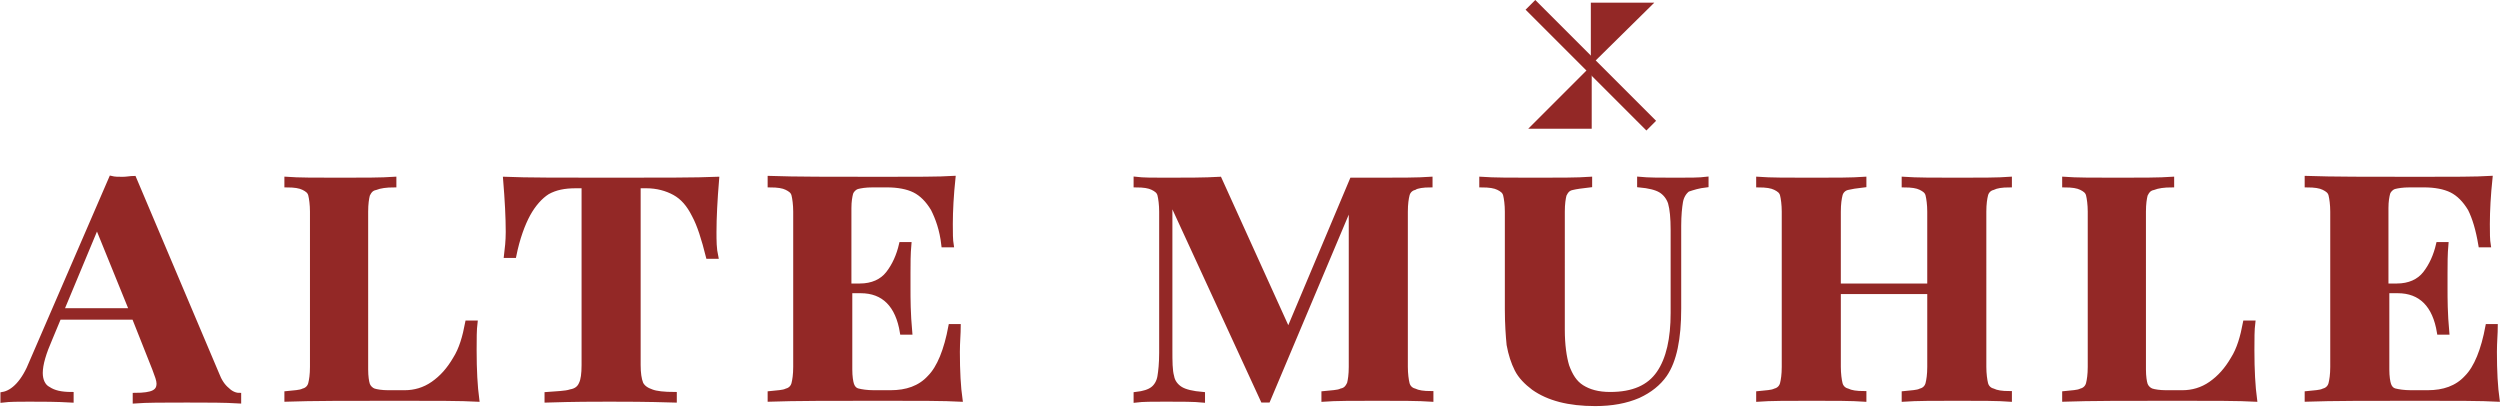 <?xml version="1.0" encoding="utf-8"?>
<svg xmlns="http://www.w3.org/2000/svg" xmlns:xlink="http://www.w3.org/1999/xlink" version="1.1" id="Ebene_1" x="0px" y="0px" viewBox="0 0 283.5 46.1" style="enable-background:new 0 0 283.5 46.1;">
<style type="text/css">
	.st0{fill:#932826;}
	.st1{fill:none;stroke:#932826;stroke-width:0.5;}
</style>
<g>
	<path class="st0" d="M24.6,42.4l-9.4-22.2c-0.4,0-0.8,0.1-1.3,0.1c-0.5,0-0.9,0-1.3-0.1L3.6,41c-0.9,2.3-2.1,3.5-3.3,3.7v0.7&#xA;		c0.8-0.1,1.8-0.1,3-0.1c1.5,0,3.1,0,4.8,0.1v-0.7c-1.2,0-2-0.2-2.6-0.6c-0.6-0.3-0.9-1-0.9-1.8c0-1,0.4-2.3,1.1-3.9l1-2.4h8.5&#xA;		l2.3,5.8c0.3,0.8,0.5,1.3,0.5,1.7c0,0.5-0.2,0.8-0.6,1c-0.4,0.2-1.1,0.3-2.1,0.3v0.7c1.3-0.1,3.2-0.1,5.9-0.1c2.4,0,4.3,0,5.9,0.1&#xA;		v-0.7c-0.4,0-0.9-0.2-1.3-0.6C25.3,43.8,24.9,43.2,24.6,42.4L24.6,42.4L24.6,42.4z M14.9,35.2H7l4-9.6L14.9,35.2L14.9,35.2z&#xA;		 M44.7,21v-0.7c-1.4,0.1-3.5,0.1-6.1,0.1c-2.8,0-4.8,0-6.1-0.1V21c0.9,0,1.5,0.1,1.9,0.3c0.4,0.2,0.7,0.4,0.8,0.8&#xA;		c0.1,0.4,0.2,1.1,0.2,1.9v17.6c0,0.9-0.1,1.5-0.2,1.9c-0.1,0.4-0.4,0.7-0.8,0.8c-0.4,0.2-1,0.2-1.9,0.3v0.7c2.8-0.1,7-0.1,12.7-0.1&#xA;		c4.2,0,7.1,0,8.9,0.1c-0.2-1.5-0.3-3.3-0.3-5.6c0-1.3,0-2.3,0.1-3.1H53c-0.3,1.6-0.7,3-1.4,4.1c-0.7,1.2-1.5,2.1-2.5,2.8&#xA;		c-1,0.7-2.1,1-3.2,1H44c-0.7,0-1.3-0.1-1.6-0.2c-0.3-0.1-0.6-0.4-0.7-0.7c-0.1-0.3-0.2-0.9-0.2-1.7V24c0-0.9,0.1-1.5,0.2-1.9&#xA;		c0.2-0.4,0.4-0.7,0.9-0.8C43.1,21.1,43.8,21,44.7,21L44.7,21L44.7,21z M57.4,29h0.9c0.4-2,1-3.6,1.6-4.7c0.6-1.1,1.4-2,2.2-2.5&#xA;		c0.9-0.5,1.9-0.7,3.2-0.7h0.9v20.3c0,1-0.1,1.7-0.3,2.1c-0.2,0.5-0.6,0.8-1.2,0.9c-0.6,0.2-1.5,0.2-2.7,0.3v0.7&#xA;		c3.1-0.1,5.5-0.1,7.1-0.1c1.7,0,4.1,0,7.4,0.1v-0.7c-1.2,0-2.1-0.1-2.6-0.3c-0.6-0.2-1-0.5-1.2-0.9c-0.2-0.5-0.3-1.2-0.3-2.1V21.1&#xA;		h0.9c1.2,0,2.3,0.3,3.2,0.8c0.9,0.5,1.6,1.3,2.2,2.5c0.6,1.1,1.1,2.7,1.6,4.7h0.9C81,28.2,81,27.3,81,26.3c0-1.6,0.1-3.6,0.3-6&#xA;		c-2.3,0.1-6.3,0.1-12,0.1c-5.6,0-9.7,0-12-0.1c0.2,2.4,0.3,4.4,0.3,6C57.6,27.3,57.5,28.2,57.4,29L57.4,29L57.4,29z M108.7,37h-0.9&#xA;		c-0.5,2.7-1.3,4.7-2.4,5.8c-1.1,1.2-2.6,1.7-4.4,1.7h-1.9c-0.8,0-1.4-0.1-1.8-0.2c-0.4-0.1-0.6-0.4-0.7-0.7&#xA;		c-0.1-0.3-0.2-0.9-0.2-1.7v-8.9h1.2c2.6,0,4.2,1.6,4.7,4.7h0.9c-0.2-2.2-0.2-3.8-0.2-5l0-1.7c0-1.1,0-2.2,0.1-3.3h-0.9&#xA;		c-0.3,1.3-0.8,2.4-1.5,3.3c-0.7,0.9-1.8,1.4-3.2,1.4h-1.2v-8.8c0-0.8,0.1-1.3,0.2-1.7c0.1-0.3,0.4-0.6,0.7-0.7&#xA;		c0.4-0.1,0.9-0.2,1.8-0.2h1.6c1.2,0,2.3,0.2,3.1,0.6c0.8,0.4,1.5,1.1,2.1,2.1c0.5,1,1,2.3,1.2,4.1h0.9c-0.1-0.6-0.1-1.4-0.1-2.4&#xA;		c0-1.5,0.1-3.3,0.3-5.2c-1.6,0.1-4.3,0.1-8.1,0.1c-5.6,0-9.9,0-12.7-0.1V21c0.9,0,1.5,0.1,1.9,0.3c0.4,0.2,0.7,0.4,0.8,0.8&#xA;		c0.1,0.4,0.2,1.1,0.2,1.9v17.6c0,0.9-0.1,1.5-0.2,1.9c-0.1,0.4-0.4,0.7-0.8,0.8c-0.4,0.2-1,0.2-1.9,0.3v0.7c2.8-0.1,7-0.1,12.7-0.1&#xA;		c4.2,0,7.1,0,8.9,0.1c-0.2-1.4-0.3-3.2-0.3-5.4C108.6,38.8,108.7,37.8,108.7,37L108.7,37L108.7,37z M162.2,21v-0.7&#xA;		c-1.4,0.1-3.5,0.1-6.1,0.1h-2.8l-7.2,17.1l-7.8-17.2c-1.7,0.1-3.8,0.1-6.1,0.1c-1.4,0-2.6,0-3.4-0.1V21c0.9,0,1.5,0.1,1.9,0.3&#xA;		c0.4,0.2,0.7,0.4,0.8,0.8c0.1,0.4,0.2,1.1,0.2,1.9v16c0,1.2-0.1,2.1-0.2,2.7c-0.1,0.6-0.4,1.1-0.8,1.4c-0.4,0.3-1,0.5-1.9,0.6v0.7&#xA;		c0.8-0.1,1.9-0.1,3.4-0.1c1.8,0,3.2,0,4.2,0.1v-0.7c-1.2-0.1-2-0.3-2.5-0.6c-0.5-0.3-0.9-0.8-1-1.4c-0.2-0.7-0.2-1.7-0.2-3.1v-17&#xA;		l10.5,22.8h0.6l9.4-22.3v18.5c0,0.9-0.1,1.5-0.2,1.9c-0.2,0.4-0.4,0.7-0.9,0.8c-0.4,0.2-1.1,0.2-2,0.3v0.7c1.3-0.1,3.4-0.1,6.1-0.1&#xA;		c2.6,0,4.7,0,6.1,0.1v-0.7c-0.9,0-1.5-0.1-1.9-0.3c-0.4-0.1-0.7-0.4-0.8-0.8c-0.1-0.4-0.2-1.1-0.2-1.9V24c0-0.9,0.1-1.5,0.2-1.9&#xA;		c0.1-0.4,0.4-0.7,0.8-0.8C160.7,21.1,161.4,21,162.2,21L162.2,21L162.2,21z M193.5,21v-0.7c-0.8,0.1-1.9,0.1-3.4,0.1&#xA;		c-1.8,0-3.2,0-4.2-0.1V21c1.1,0.1,1.9,0.3,2.4,0.6c0.5,0.3,0.9,0.8,1.1,1.4c0.2,0.7,0.3,1.7,0.3,3.1v9.4c0,2.9-0.5,5.2-1.6,6.8&#xA;		c-1.1,1.6-2.9,2.4-5.5,2.4c-1.4,0-2.4-0.3-3.2-0.8s-1.3-1.3-1.7-2.4c-0.3-1-0.5-2.4-0.5-4.1V24c0-0.9,0.1-1.5,0.2-1.9&#xA;		c0.2-0.4,0.4-0.7,0.9-0.8c0.4-0.1,1.1-0.2,2-0.3v-0.7c-1.4,0.1-3.5,0.1-6.2,0.1c-2.7,0-4.7,0-6.1-0.1V21c0.9,0,1.5,0.1,1.9,0.3&#xA;		c0.4,0.2,0.7,0.4,0.8,0.8c0.1,0.4,0.2,1.1,0.2,1.9v11.1c0,1.6,0.1,3,0.2,4c0.2,1.1,0.5,2,0.9,2.8c0.4,0.8,1.1,1.5,1.9,2.1&#xA;		c1.7,1.2,4,1.8,7,1.8c1.9,0,3.5-0.3,4.9-0.9c1.3-0.6,2.3-1.4,3-2.4c1.1-1.6,1.6-4.1,1.6-7.5v-9.4c0-1.2,0.1-2.1,0.2-2.7&#xA;		c0.1-0.6,0.4-1.1,0.8-1.4C192,21.3,192.6,21.1,193.5,21L193.5,21L193.5,21z M227.9,21v-0.7c-1.3,0.1-3.3,0.1-5.9,0.1&#xA;		c-2.6,0-4.7,0-6.1-0.1V21c0.9,0,1.5,0.1,1.9,0.3c0.4,0.2,0.7,0.4,0.8,0.8c0.1,0.4,0.2,1.1,0.2,1.9v8.4h-10.3V24&#xA;		c0-0.9,0.1-1.5,0.2-1.9c0.1-0.4,0.4-0.7,0.8-0.8c0.4-0.1,1-0.2,1.9-0.3v-0.7c-1.4,0.1-3.3,0.1-5.9,0.1c-2.8,0-4.8,0-6.1-0.1V21&#xA;		c0.9,0,1.5,0.1,1.9,0.3c0.4,0.2,0.7,0.4,0.8,0.8c0.1,0.4,0.2,1.1,0.2,1.9v17.6c0,0.9-0.1,1.5-0.2,1.9c-0.1,0.4-0.4,0.7-0.8,0.8&#xA;		c-0.4,0.2-1,0.2-1.9,0.3v0.7c1.3-0.1,3.4-0.1,6.1-0.1c2.5,0,4.5,0,5.9,0.1v-0.7c-0.9,0-1.5-0.1-1.9-0.3c-0.4-0.1-0.7-0.4-0.8-0.8&#xA;		c-0.1-0.4-0.2-1.1-0.2-1.9v-8.5h10.3v8.5c0,0.9-0.1,1.5-0.2,1.9c-0.1,0.4-0.4,0.7-0.8,0.8c-0.4,0.2-1,0.2-1.9,0.3v0.7&#xA;		c1.4-0.1,3.5-0.1,6.1-0.1c2.6,0,4.6,0,5.9,0.1v-0.7c-0.9,0-1.5-0.1-1.9-0.3c-0.4-0.1-0.7-0.4-0.8-0.8c-0.1-0.4-0.2-1.1-0.2-1.9V24&#xA;		c0-0.9,0.1-1.5,0.2-1.9c0.1-0.4,0.4-0.7,0.8-0.8C226.4,21.1,227,21,227.9,21L227.9,21L227.9,21z M246.3,21v-0.7&#xA;		c-1.4,0.1-3.5,0.1-6.1,0.1c-2.8,0-4.8,0-6.1-0.1V21c0.9,0,1.5,0.1,1.9,0.3c0.4,0.2,0.7,0.4,0.8,0.8c0.1,0.4,0.2,1.1,0.2,1.9v17.6&#xA;		c0,0.9-0.1,1.5-0.2,1.9c-0.1,0.4-0.4,0.7-0.8,0.8c-0.4,0.2-1,0.2-1.9,0.3v0.7c2.8-0.1,7-0.1,12.7-0.1c4.2,0,7.1,0,8.9,0.1&#xA;		c-0.2-1.5-0.3-3.3-0.3-5.6c0-1.3,0-2.3,0.1-3.1h-0.9c-0.3,1.6-0.7,3-1.4,4.1c-0.7,1.2-1.5,2.1-2.5,2.8c-1,0.7-2.1,1-3.2,1h-1.9&#xA;		c-0.7,0-1.3-0.1-1.6-0.2c-0.3-0.1-0.6-0.4-0.7-0.7c-0.1-0.3-0.2-0.9-0.2-1.7V24c0-0.9,0.1-1.5,0.2-1.9c0.2-0.4,0.4-0.7,0.9-0.8&#xA;		C244.7,21.1,245.4,21,246.3,21L246.3,21L246.3,21z M283,37h-0.9c-0.5,2.7-1.3,4.7-2.4,5.8c-1.1,1.2-2.6,1.7-4.4,1.7h-1.9&#xA;		c-0.8,0-1.4-0.1-1.8-0.2c-0.4-0.1-0.6-0.4-0.7-0.7c-0.1-0.3-0.2-0.9-0.2-1.7v-8.9h1.2c2.6,0,4.2,1.6,4.7,4.7h0.9&#xA;		c-0.2-2.2-0.2-3.8-0.2-5l0-1.7c0-1.1,0-2.2,0.1-3.3h-0.9c-0.3,1.3-0.8,2.4-1.5,3.3c-0.7,0.9-1.8,1.4-3.2,1.4h-1.2v-8.8&#xA;		c0-0.8,0.1-1.3,0.2-1.7c0.1-0.3,0.4-0.6,0.7-0.7c0.4-0.1,0.9-0.2,1.8-0.2h1.6c1.2,0,2.3,0.2,3.1,0.6c0.8,0.4,1.5,1.1,2.1,2.1&#xA;		c0.5,1,0.9,2.3,1.2,4.1h0.9c-0.1-0.6-0.1-1.4-0.1-2.4c0-1.5,0.1-3.3,0.3-5.2c-1.6,0.1-4.3,0.1-8.1,0.1c-5.6,0-9.9,0-12.7-0.1V21&#xA;		c0.9,0,1.5,0.1,1.9,0.3c0.4,0.2,0.7,0.4,0.8,0.8c0.1,0.4,0.2,1.1,0.2,1.9v17.6c0,0.9-0.1,1.5-0.2,1.9c-0.1,0.4-0.4,0.7-0.8,0.8&#xA;		c-0.4,0.2-1,0.2-1.9,0.3v0.7c2.8-0.1,7-0.1,12.7-0.1c4.2,0,7.1,0,8.9,0.1c-0.2-1.4-0.3-3.2-0.3-5.4C282.9,38.8,283,37.8,283,37&#xA;		L283,37L283,37z"/>
	<path class="st1" d="M24.6,42.4l-9.4-22.2c-0.4,0-0.8,0.1-1.3,0.1c-0.5,0-0.9,0-1.3-0.1L3.6,41c-0.9,2.3-2.1,3.5-3.3,3.7v0.7&#xA;		c0.8-0.1,1.8-0.1,3-0.1c1.5,0,3.1,0,4.8,0.1v-0.7c-1.2,0-2-0.2-2.6-0.6c-0.6-0.3-0.9-1-0.9-1.8c0-1,0.4-2.3,1.1-3.9l1-2.4h8.5&#xA;		l2.3,5.8c0.3,0.8,0.5,1.3,0.5,1.7c0,0.5-0.2,0.8-0.6,1c-0.4,0.2-1.1,0.3-2.1,0.3v0.7c1.3-0.1,3.2-0.1,5.9-0.1c2.4,0,4.3,0,5.9,0.1&#xA;		v-0.7c-0.4,0-0.9-0.2-1.3-0.6C25.3,43.8,24.9,43.2,24.6,42.4L24.6,42.4L24.6,42.4z M14.9,35.2H7l4-9.6L14.9,35.2L14.9,35.2z&#xA;		 M44.7,21v-0.7c-1.4,0.1-3.5,0.1-6.1,0.1c-2.8,0-4.8,0-6.1-0.1V21c0.9,0,1.5,0.1,1.9,0.3c0.4,0.2,0.7,0.4,0.8,0.8&#xA;		c0.1,0.4,0.2,1.1,0.2,1.9v17.6c0,0.9-0.1,1.5-0.2,1.9c-0.1,0.4-0.4,0.7-0.8,0.8c-0.4,0.2-1,0.2-1.9,0.3v0.7c2.8-0.1,7-0.1,12.7-0.1&#xA;		c4.2,0,7.1,0,8.9,0.1c-0.2-1.5-0.3-3.3-0.3-5.6c0-1.3,0-2.3,0.1-3.1H53c-0.3,1.6-0.7,3-1.4,4.1c-0.7,1.2-1.5,2.1-2.5,2.8&#xA;		c-1,0.7-2.1,1-3.2,1H44c-0.7,0-1.3-0.1-1.6-0.2c-0.3-0.1-0.6-0.4-0.7-0.7c-0.1-0.3-0.2-0.9-0.2-1.7V24c0-0.9,0.1-1.5,0.2-1.9&#xA;		c0.2-0.4,0.4-0.7,0.9-0.8C43.1,21.1,43.8,21,44.7,21L44.7,21L44.7,21z M57.4,29h0.9c0.4-2,1-3.6,1.6-4.7c0.6-1.1,1.4-2,2.2-2.5&#xA;		c0.9-0.5,1.9-0.7,3.2-0.7h0.9v20.3c0,1-0.1,1.7-0.3,2.1c-0.2,0.5-0.6,0.8-1.2,0.9c-0.6,0.2-1.5,0.2-2.7,0.3v0.7&#xA;		c3.1-0.1,5.5-0.1,7.1-0.1c1.7,0,4.1,0,7.4,0.1v-0.7c-1.2,0-2.1-0.1-2.6-0.3c-0.6-0.2-1-0.5-1.2-0.9c-0.2-0.5-0.3-1.2-0.3-2.1V21.1&#xA;		h0.9c1.2,0,2.3,0.3,3.2,0.8c0.9,0.5,1.6,1.3,2.2,2.5c0.6,1.1,1.1,2.7,1.6,4.7h0.9C81,28.2,81,27.3,81,26.3c0-1.6,0.1-3.6,0.3-6&#xA;		c-2.3,0.1-6.3,0.1-12,0.1c-5.6,0-9.7,0-12-0.1c0.2,2.4,0.3,4.4,0.3,6C57.6,27.3,57.5,28.2,57.4,29L57.4,29L57.4,29z M108.7,37h-0.9&#xA;		c-0.5,2.7-1.3,4.7-2.4,5.8c-1.1,1.2-2.6,1.7-4.4,1.7h-1.9c-0.8,0-1.4-0.1-1.8-0.2c-0.4-0.1-0.6-0.4-0.7-0.7&#xA;		c-0.1-0.3-0.2-0.9-0.2-1.7v-8.9h1.2c2.6,0,4.2,1.6,4.7,4.7h0.9c-0.2-2.2-0.2-3.8-0.2-5l0-1.7c0-1.1,0-2.2,0.1-3.3h-0.9&#xA;		c-0.3,1.3-0.8,2.4-1.5,3.3c-0.7,0.9-1.8,1.4-3.2,1.4h-1.2v-8.8c0-0.8,0.1-1.3,0.2-1.7c0.1-0.3,0.4-0.6,0.7-0.7&#xA;		c0.4-0.1,0.9-0.2,1.8-0.2h1.6c1.2,0,2.3,0.2,3.1,0.6c0.8,0.4,1.5,1.1,2.1,2.1c0.5,1,1,2.3,1.2,4.1h0.9c-0.1-0.6-0.1-1.4-0.1-2.4&#xA;		c0-1.5,0.1-3.3,0.3-5.2c-1.6,0.1-4.3,0.1-8.1,0.1c-5.6,0-9.9,0-12.7-0.1V21c0.9,0,1.5,0.1,1.9,0.3c0.4,0.2,0.7,0.4,0.8,0.8&#xA;		c0.1,0.4,0.2,1.1,0.2,1.9v17.6c0,0.9-0.1,1.5-0.2,1.9c-0.1,0.4-0.4,0.7-0.8,0.8c-0.4,0.2-1,0.2-1.9,0.3v0.7c2.8-0.1,7-0.1,12.7-0.1&#xA;		c4.2,0,7.1,0,8.9,0.1c-0.2-1.4-0.3-3.2-0.3-5.4C108.6,38.8,108.7,37.8,108.7,37L108.7,37L108.7,37z M162.2,21v-0.7&#xA;		c-1.4,0.1-3.5,0.1-6.1,0.1h-2.8l-7.2,17.1l-7.8-17.2c-1.7,0.1-3.8,0.1-6.1,0.1c-1.4,0-2.6,0-3.4-0.1V21c0.9,0,1.5,0.1,1.9,0.3&#xA;		c0.4,0.2,0.7,0.4,0.8,0.8c0.1,0.4,0.2,1.1,0.2,1.9v16c0,1.2-0.1,2.1-0.2,2.7c-0.1,0.6-0.4,1.1-0.8,1.4c-0.4,0.3-1,0.5-1.9,0.6v0.7&#xA;		c0.8-0.1,1.9-0.1,3.4-0.1c1.8,0,3.2,0,4.2,0.1v-0.7c-1.2-0.1-2-0.3-2.5-0.6c-0.5-0.3-0.9-0.8-1-1.4c-0.2-0.7-0.2-1.7-0.2-3.1v-17&#xA;		l10.5,22.8h0.6l9.4-22.3v18.5c0,0.9-0.1,1.5-0.2,1.9c-0.2,0.4-0.4,0.7-0.9,0.8c-0.4,0.2-1.1,0.2-2,0.3v0.7c1.3-0.1,3.4-0.1,6.1-0.1&#xA;		c2.6,0,4.7,0,6.1,0.1v-0.7c-0.9,0-1.5-0.1-1.9-0.3c-0.4-0.1-0.7-0.4-0.8-0.8c-0.1-0.4-0.2-1.1-0.2-1.9V24c0-0.9,0.1-1.5,0.2-1.9&#xA;		c0.1-0.4,0.4-0.7,0.8-0.8C160.7,21.1,161.4,21,162.2,21L162.2,21L162.2,21z M193.5,21v-0.7c-0.8,0.1-1.9,0.1-3.4,0.1&#xA;		c-1.8,0-3.2,0-4.2-0.1V21c1.1,0.1,1.9,0.3,2.4,0.6c0.5,0.3,0.9,0.8,1.1,1.4c0.2,0.7,0.3,1.7,0.3,3.1v9.4c0,2.9-0.5,5.2-1.6,6.8&#xA;		c-1.1,1.6-2.9,2.4-5.5,2.4c-1.4,0-2.4-0.3-3.2-0.8s-1.3-1.3-1.7-2.4c-0.3-1-0.5-2.4-0.5-4.1V24c0-0.9,0.1-1.5,0.2-1.9&#xA;		c0.2-0.4,0.4-0.7,0.9-0.8c0.4-0.1,1.1-0.2,2-0.3v-0.7c-1.4,0.1-3.5,0.1-6.2,0.1c-2.7,0-4.7,0-6.1-0.1V21c0.9,0,1.5,0.1,1.9,0.3&#xA;		c0.4,0.2,0.7,0.4,0.8,0.8c0.1,0.4,0.2,1.1,0.2,1.9v11.1c0,1.6,0.1,3,0.2,4c0.2,1.1,0.5,2,0.9,2.8c0.4,0.8,1.1,1.5,1.9,2.1&#xA;		c1.7,1.2,4,1.8,7,1.8c1.9,0,3.5-0.3,4.9-0.9c1.3-0.6,2.3-1.4,3-2.4c1.1-1.6,1.6-4.1,1.6-7.5v-9.4c0-1.2,0.1-2.1,0.2-2.7&#xA;		c0.1-0.6,0.4-1.1,0.8-1.4C192,21.3,192.6,21.1,193.5,21L193.5,21L193.5,21z M227.9,21v-0.7c-1.3,0.1-3.3,0.1-5.9,0.1&#xA;		c-2.6,0-4.7,0-6.1-0.1V21c0.9,0,1.5,0.1,1.9,0.3c0.4,0.2,0.7,0.4,0.8,0.8c0.1,0.4,0.2,1.1,0.2,1.9v8.4h-10.3V24&#xA;		c0-0.9,0.1-1.5,0.2-1.9c0.1-0.4,0.4-0.7,0.8-0.8c0.4-0.1,1-0.2,1.9-0.3v-0.7c-1.4,0.1-3.3,0.1-5.9,0.1c-2.8,0-4.8,0-6.1-0.1V21&#xA;		c0.9,0,1.5,0.1,1.9,0.3c0.4,0.2,0.7,0.4,0.8,0.8c0.1,0.4,0.2,1.1,0.2,1.9v17.6c0,0.9-0.1,1.5-0.2,1.9c-0.1,0.4-0.4,0.7-0.8,0.8&#xA;		c-0.4,0.2-1,0.2-1.9,0.3v0.7c1.3-0.1,3.4-0.1,6.1-0.1c2.5,0,4.5,0,5.9,0.1v-0.7c-0.9,0-1.5-0.1-1.9-0.3c-0.4-0.1-0.7-0.4-0.8-0.8&#xA;		c-0.1-0.4-0.2-1.1-0.2-1.9v-8.5h10.3v8.5c0,0.9-0.1,1.5-0.2,1.9c-0.1,0.4-0.4,0.7-0.8,0.8c-0.4,0.2-1,0.2-1.9,0.3v0.7&#xA;		c1.4-0.1,3.5-0.1,6.1-0.1c2.6,0,4.6,0,5.9,0.1v-0.7c-0.9,0-1.5-0.1-1.9-0.3c-0.4-0.1-0.7-0.4-0.8-0.8c-0.1-0.4-0.2-1.1-0.2-1.9V24&#xA;		c0-0.9,0.1-1.5,0.2-1.9c0.1-0.4,0.4-0.7,0.8-0.8C226.4,21.1,227,21,227.9,21L227.9,21L227.9,21z M246.3,21v-0.7&#xA;		c-1.4,0.1-3.5,0.1-6.1,0.1c-2.8,0-4.8,0-6.1-0.1V21c0.9,0,1.5,0.1,1.9,0.3c0.4,0.2,0.7,0.4,0.8,0.8c0.1,0.4,0.2,1.1,0.2,1.9v17.6&#xA;		c0,0.9-0.1,1.5-0.2,1.9c-0.1,0.4-0.4,0.7-0.8,0.8c-0.4,0.2-1,0.2-1.9,0.3v0.7c2.8-0.1,7-0.1,12.7-0.1c4.2,0,7.1,0,8.9,0.1&#xA;		c-0.2-1.5-0.3-3.3-0.3-5.6c0-1.3,0-2.3,0.1-3.1h-0.9c-0.3,1.6-0.7,3-1.4,4.1c-0.7,1.2-1.5,2.1-2.5,2.8c-1,0.7-2.1,1-3.2,1h-1.9&#xA;		c-0.7,0-1.3-0.1-1.6-0.2c-0.3-0.1-0.6-0.4-0.7-0.7c-0.1-0.3-0.2-0.9-0.2-1.7V24c0-0.9,0.1-1.5,0.2-1.9c0.2-0.4,0.4-0.7,0.9-0.8&#xA;		C244.7,21.1,245.4,21,246.3,21L246.3,21L246.3,21z M283,37h-0.9c-0.5,2.7-1.3,4.7-2.4,5.8c-1.1,1.2-2.6,1.7-4.4,1.7h-1.9&#xA;		c-0.8,0-1.4-0.1-1.8-0.2c-0.4-0.1-0.6-0.4-0.7-0.7c-0.1-0.3-0.2-0.9-0.2-1.7v-8.9h1.2c2.6,0,4.2,1.6,4.7,4.7h0.9&#xA;		c-0.2-2.2-0.2-3.8-0.2-5l0-1.7c0-1.1,0-2.2,0.1-3.3h-0.9c-0.3,1.3-0.8,2.4-1.5,3.3c-0.7,0.9-1.8,1.4-3.2,1.4h-1.2v-8.8&#xA;		c0-0.8,0.1-1.3,0.2-1.7c0.1-0.3,0.4-0.6,0.7-0.7c0.4-0.1,0.9-0.2,1.8-0.2h1.6c1.2,0,2.3,0.2,3.1,0.6c0.8,0.4,1.5,1.1,2.1,2.1&#xA;		c0.5,1,0.9,2.3,1.2,4.1h0.9c-0.1-0.6-0.1-1.4-0.1-2.4c0-1.5,0.1-3.3,0.3-5.2c-1.6,0.1-4.3,0.1-8.1,0.1c-5.6,0-9.9,0-12.7-0.1V21&#xA;		c0.9,0,1.5,0.1,1.9,0.3c0.4,0.2,0.7,0.4,0.8,0.8c0.1,0.4,0.2,1.1,0.2,1.9v17.6c0,0.9-0.1,1.5-0.2,1.9c-0.1,0.4-0.4,0.7-0.8,0.8&#xA;		c-0.4,0.2-1,0.2-1.9,0.3v0.7c2.8-0.1,7-0.1,12.7-0.1c4.2,0,7.1,0,8.9,0.1c-0.2-1.4-0.3-3.2-0.3-5.4C282.9,38.8,283,37.8,283,37&#xA;		L283,37L283,37z"/>
	<polygon class="st0" points="187.6,0.3 180.4,0.3 180.4,7.4 187.6,0.3"/>
	<polygon class="st0" points="173,1.1 186.7,14.8 187.8,13.7 174.1,0 173,1.1"/>
	<polyline class="st0" points="180.5,7.4 173.3,14.6 180.5,14.6"/>
</g>
<g>
</g>
<g>
</g>
<g>
</g>
<g>
</g>
<g>
</g>
<g>
</g>
</svg>
